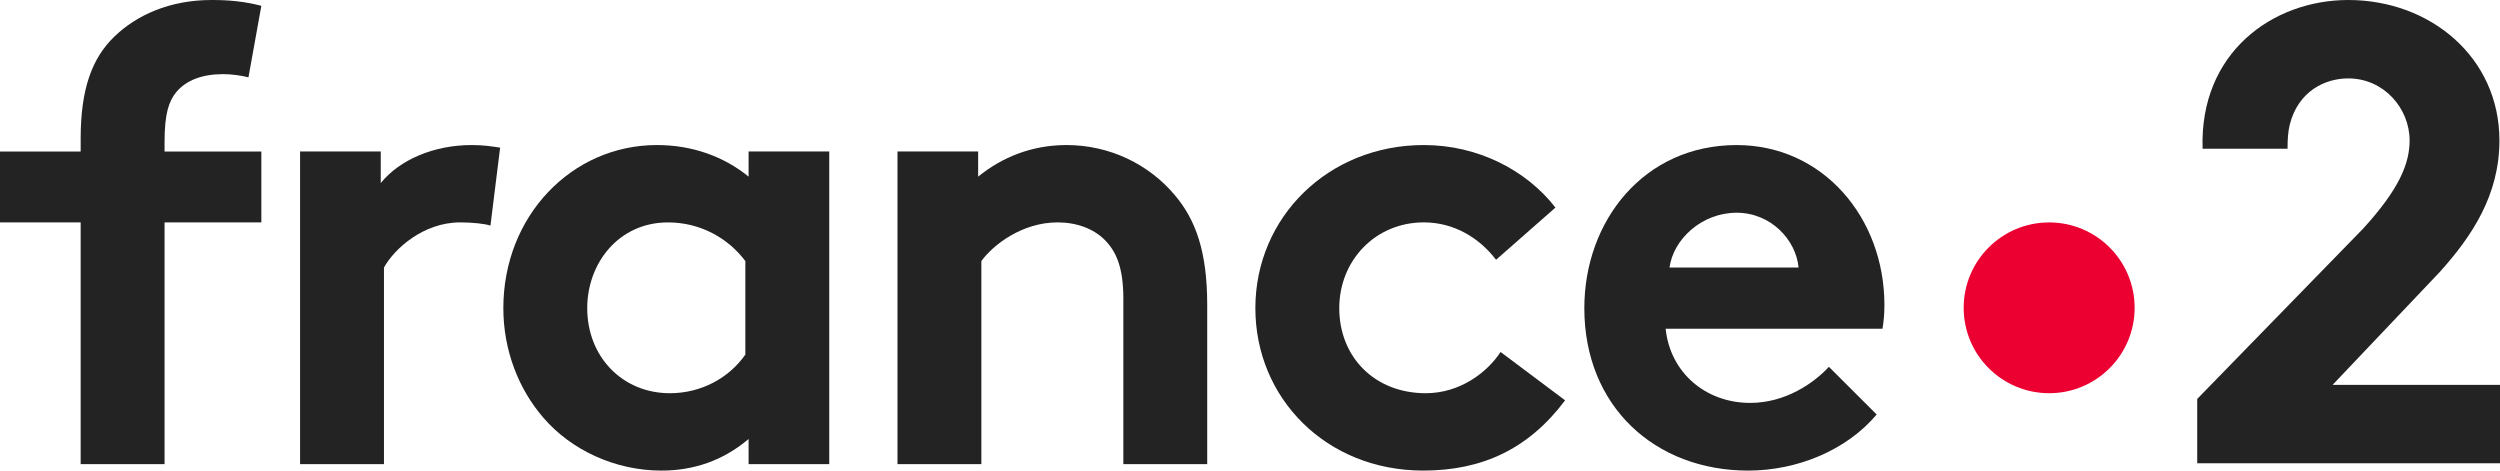<svg viewBox="0 0 170 32" fill="none" xmlns="http://www.w3.org/2000/svg">
<g clip-path="url(#clip0_247_4180)">
<path d="M145.155 20.931C145.155 24.139 142.553 26.738 139.343 26.738C136.133 26.738 133.53 24.139 133.53 20.931C133.53 17.724 136.133 15.125 139.343 15.125C142.553 15.125 145.155 17.724 145.155 20.931Z" fill="#EB0031"/>
<path fill-rule="evenodd" clip-rule="evenodd" d="M163.853 9.552C163.853 11.107 163.165 12.84 160.689 15.55L149.411 27.127V31.5H170.684V26.169H158.619L165.916 18.483C168.071 16.084 169.961 13.284 169.961 9.552C169.961 3.91 165.274 0 159.681 0C154.568 0 149.56 3.556 149.776 10.115H155.553C155.553 9.493 155.585 8.942 155.709 8.456C156.289 6.189 158.108 5.332 159.681 5.332C162.111 5.332 163.853 7.375 163.853 9.552Z" fill="#232323"/>
<path d="M61.029 31.561V10.301H66.514V12.011C68.137 10.696 70.156 9.863 72.526 9.863C75.466 9.863 78.142 11.179 79.898 13.282C81.302 14.948 82.091 17.096 82.091 20.734V31.561H76.387V20.296C76.387 18.192 75.904 17.096 75.115 16.306C74.368 15.561 73.228 15.122 71.912 15.122C69.498 15.122 67.523 16.658 66.733 17.753V31.561H61.029Z" fill="#232323"/>
<path d="M122.303 18.192C122.127 16.307 120.417 14.466 118.091 14.466C115.721 14.466 113.79 16.263 113.526 18.192H122.303ZM127.613 28.186C125.55 30.641 122.171 32 118.881 32C112.518 32 107.734 27.616 107.734 20.953C107.734 15.035 111.772 9.864 118.091 9.864C123.97 9.864 128.14 14.816 128.14 20.734C128.14 21.304 128.096 21.874 128.008 22.356H113.264C113.57 25.337 115.984 27.397 119.012 27.397C121.425 27.397 123.357 26.038 124.365 24.943L127.613 28.186Z" fill="#232323"/>
<path d="M50.684 17.754C49.498 16.175 47.612 15.124 45.418 15.124C42.083 15.124 39.932 17.885 39.932 20.953C39.932 24.285 42.347 26.739 45.55 26.739C47.7 26.739 49.586 25.688 50.684 24.11V17.754ZM56.389 31.562H50.904V29.852C49.148 31.342 47.13 32 44.979 32C41.819 32 38.835 30.597 36.949 28.405C35.281 26.477 34.227 23.847 34.227 20.953C34.227 14.685 38.879 9.863 44.673 9.863C47.086 9.863 49.236 10.651 50.904 12.011V10.301H56.389V31.562Z" fill="#232323"/>
<path d="M106.428 27.222C103.927 30.553 100.767 31.999 96.775 31.999C90.192 31.999 85.365 27.09 85.365 20.954C85.365 14.772 90.323 9.863 96.818 9.863C100.504 9.863 103.795 11.573 105.77 14.115L101.732 17.665C100.591 16.175 98.881 15.122 96.818 15.122C93.527 15.122 91.07 17.709 91.07 20.954C91.07 24.285 93.483 26.739 96.949 26.739C99.275 26.739 101.119 25.337 102.04 23.935L106.428 27.222Z" fill="#232323"/>
<path d="M33.35 15.342C32.956 15.21 32.122 15.123 31.288 15.123C28.787 15.123 26.812 16.92 26.11 18.191V31.562H20.405V10.301H25.891V12.449C27.163 10.871 29.489 9.863 32.078 9.863C32.912 9.863 33.394 9.95 34.009 10.039L33.35 15.342Z" fill="#232323"/>
<path d="M16.894 5.261C16.412 5.129 15.71 5.041 15.182 5.041C13.778 5.041 12.682 5.436 11.979 6.269C11.496 6.882 11.19 7.672 11.19 9.644V10.302H17.772V15.123H11.19V31.561H5.485V15.123H-3.05176e-05V10.302H5.485V9.425C5.485 6.006 6.275 3.946 7.767 2.498C9.259 1.053 11.496 0 14.392 0C15.534 0 16.588 0.088 17.772 0.395L16.894 5.261Z" fill="#232323"/>
</g>
<defs>
<clipPath id="clip0_247_4180">
<rect width="170" height="32" fill="white"/>
</clipPath>
</defs>
</svg>